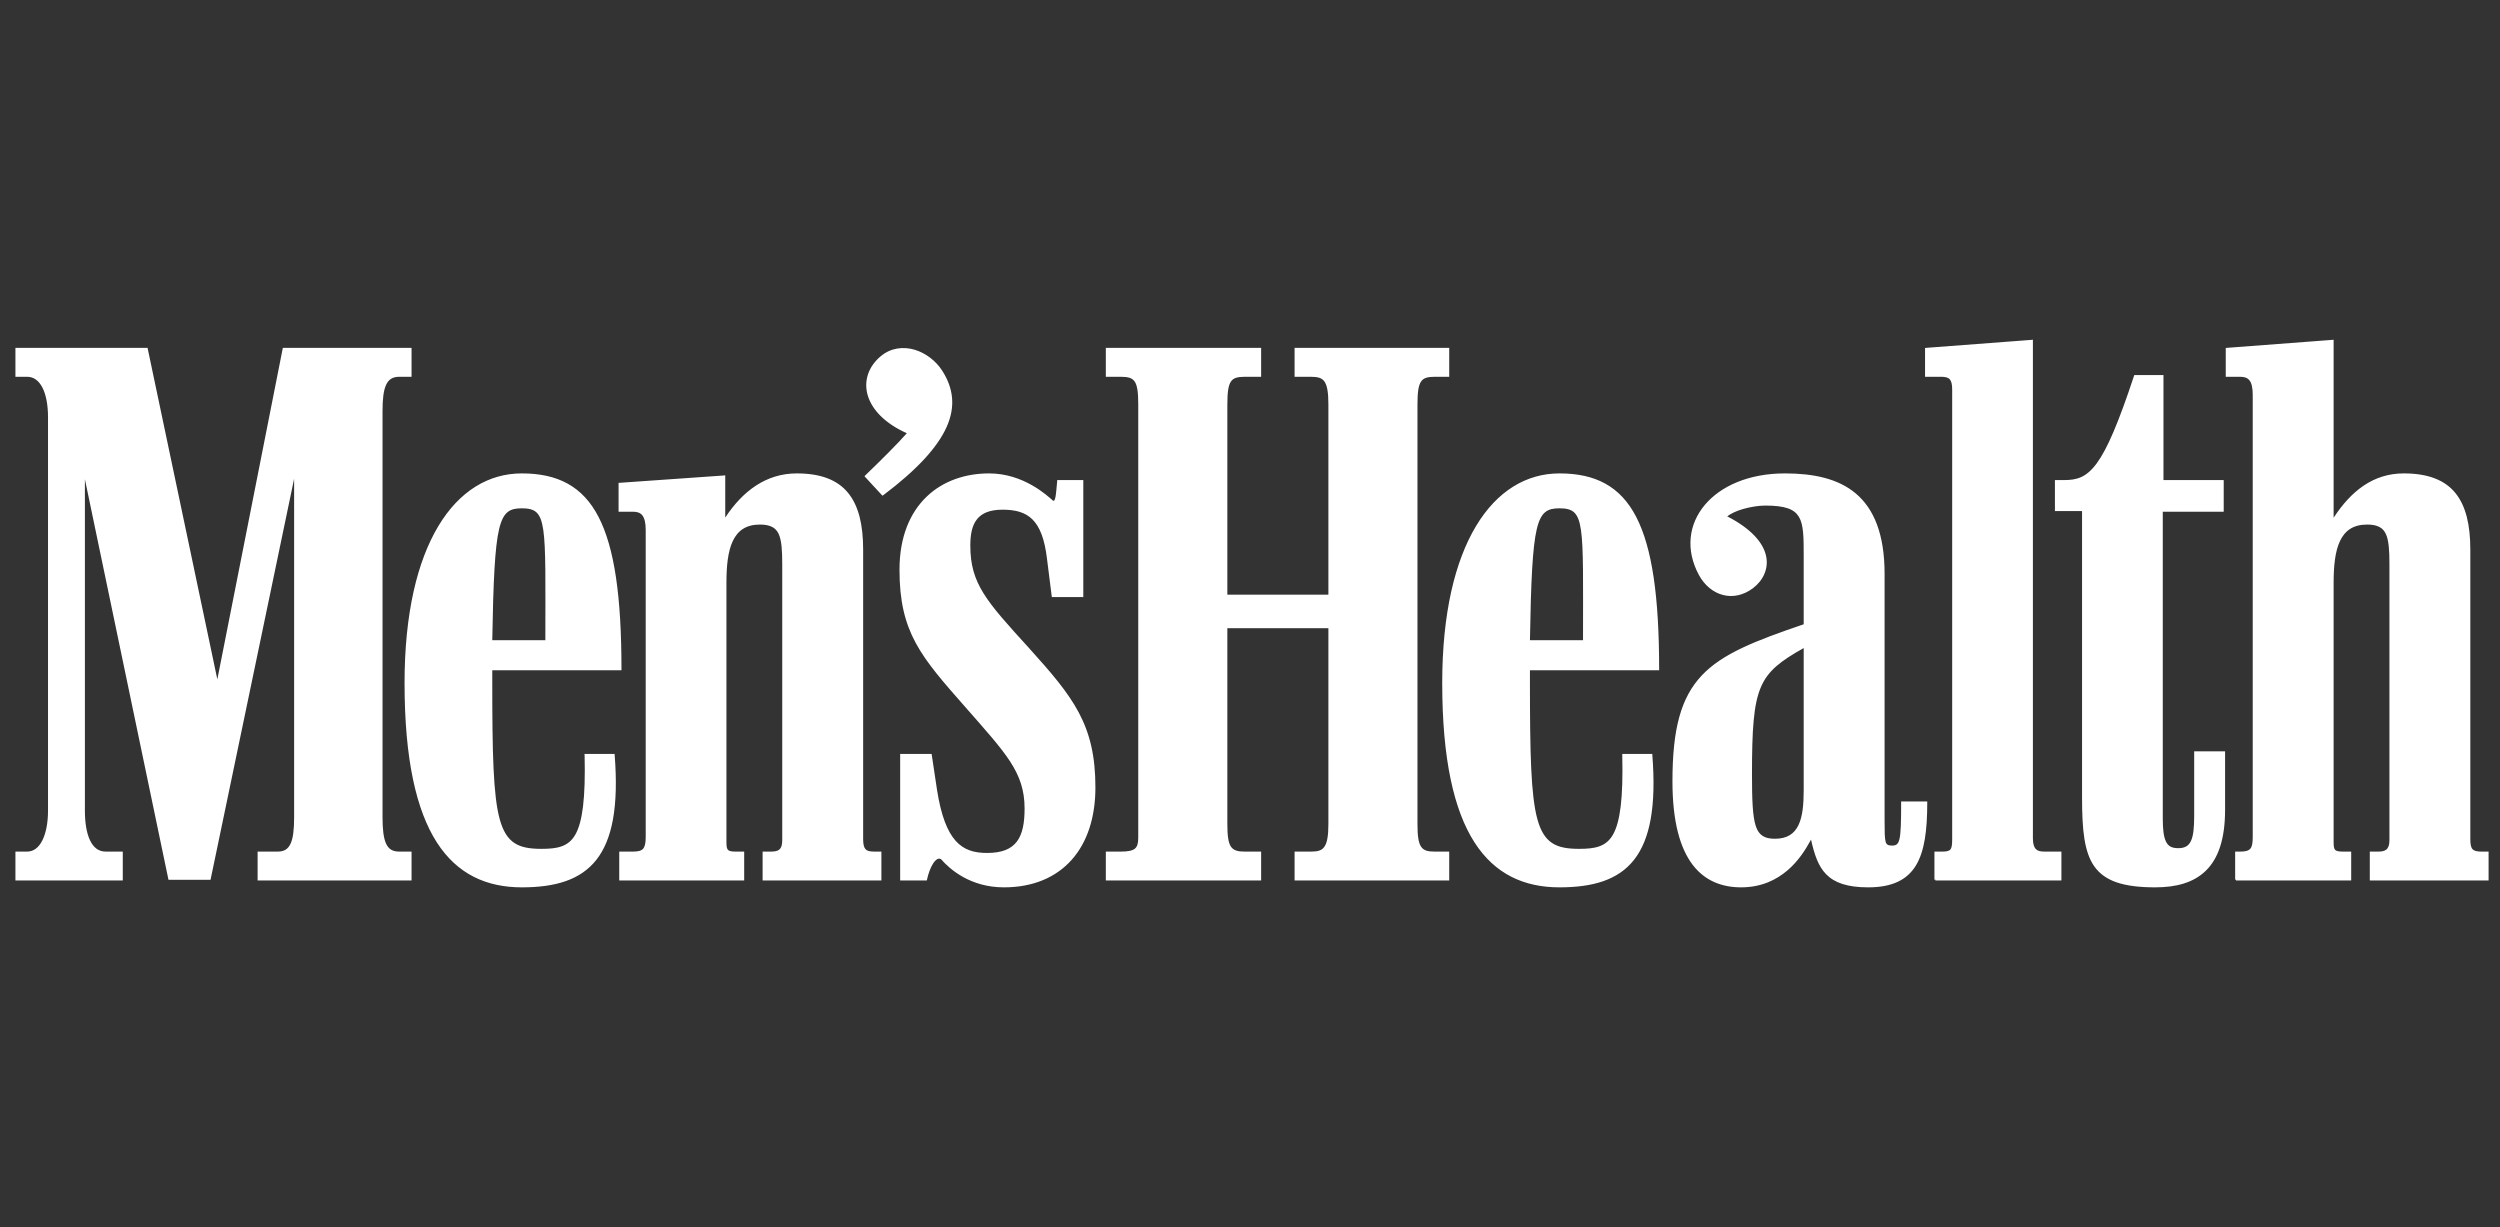 <?xml version="1.0" encoding="UTF-8"?>
<svg xmlns="http://www.w3.org/2000/svg" width="163" height="80" viewBox="0 0 163 80" fill="none">
  <rect x="0" y="0" width="163" height="80" fill="#333333" stroke="none"/>
  <path d="M152.152 22.145L152.096 22.157L145.175 22.681L145.119 22.692V22.737V24.51V24.566H145.175H146.054C146.332 24.566 146.53 24.628 146.666 24.8C146.802 24.971 146.878 25.268 146.878 25.748V54.565C146.878 54.958 146.838 55.198 146.722 55.334C146.605 55.47 146.401 55.524 146.054 55.524H145.787H145.732V55.58V57.353H145.787V57.408H145.854H153.243H153.298V57.353V55.58V55.524H153.243H152.764C152.482 55.524 152.327 55.492 152.252 55.412C152.177 55.333 152.152 55.184 152.152 54.922V37.993C152.152 36.913 152.246 35.958 152.564 35.283C152.882 34.607 153.412 34.201 154.344 34.201C154.68 34.201 154.941 34.256 155.134 34.357C155.328 34.458 155.459 34.605 155.557 34.814C155.753 35.233 155.791 35.894 155.791 36.799V54.788C155.791 55.11 155.712 55.288 155.591 55.39C155.469 55.492 155.294 55.524 155.056 55.524H154.567H154.511V55.58V57.353V57.408H154.567H162.2H162.256V57.353V55.58V55.524H162.2H161.8C161.496 55.524 161.315 55.482 161.21 55.368C161.105 55.253 161.065 55.048 161.065 54.699V35.829C161.065 34.231 160.777 32.982 160.086 32.138C159.396 31.294 158.301 30.866 156.726 30.866C154.73 30.866 153.29 32.016 152.152 33.755V22.212V22.145ZM152.041 22.268V33.922V34.123L152.152 33.956C153.293 32.153 154.719 30.978 156.726 30.978C158.28 30.978 159.332 31.402 159.997 32.216C160.663 33.029 160.954 34.245 160.954 35.829V54.699C160.954 55.057 160.994 55.295 161.132 55.446C161.27 55.596 161.486 55.635 161.8 55.635H162.145V57.297H154.622V55.635H155.056C155.304 55.635 155.514 55.609 155.668 55.479C155.823 55.349 155.902 55.128 155.902 54.788V36.799C155.902 35.891 155.87 35.224 155.657 34.77C155.551 34.543 155.406 34.369 155.19 34.257C154.974 34.144 154.692 34.089 154.344 34.089C153.379 34.089 152.796 34.522 152.464 35.227C152.132 35.932 152.041 36.907 152.041 37.993V54.922C152.041 55.19 152.062 55.371 152.174 55.49C152.287 55.609 152.473 55.635 152.764 55.635H153.187V57.297H145.854V55.635H146.054C146.413 55.635 146.663 55.586 146.811 55.412C146.959 55.239 147 54.967 147 54.565V25.748C147 25.256 146.917 24.937 146.755 24.733C146.593 24.529 146.35 24.454 146.054 24.454H145.231V22.803L152.041 22.268ZM115.718 54.745C114.305 54.745 114.174 53.815 114.174 50.499C114.174 44.666 114.571 43.87 117.659 42.145V51.516C117.659 53.375 117.35 54.745 115.718 54.745ZM32.036 41.794C32.167 33.925 32.433 33.085 34.021 33.085C35.785 33.085 35.608 34.101 35.608 41.794H32.036ZM34.021 57.795C38.344 57.795 40.549 55.937 40.018 49.219H38.167C38.298 54.876 37.372 55.408 35.3 55.408C32.256 55.408 32.036 53.815 32.036 44.445C32.036 44.268 32.036 44.003 32.036 43.649H40.459C40.459 34.19 38.651 30.92 34.02 30.92C29.741 30.92 26.434 35.472 26.434 44.533C26.434 54.478 29.478 57.795 34.021 57.795ZM65.453 57.795C69.245 57.795 71.363 55.23 71.363 51.34C71.363 47.274 69.953 45.507 67.04 42.279C64.263 39.228 63.204 38.08 63.204 35.561C63.204 34.101 63.689 33.173 65.365 33.173C67.04 33.173 68.011 33.837 68.319 36.399L68.628 38.876H70.569V31.362H68.981C68.894 32.289 68.894 32.819 68.628 32.686C68.233 32.334 66.689 30.92 64.483 30.92C61.44 30.92 58.705 32.864 58.705 37.151C58.705 41.174 60.073 42.765 63.028 46.126C65.586 49.042 66.864 50.324 66.864 52.709C66.864 54.611 66.336 55.672 64.351 55.672C62.674 55.672 61.571 54.876 61.043 51.516L60.69 49.218H58.749V57.352H60.381C60.558 56.511 60.999 55.715 61.396 55.98C61.968 56.644 63.292 57.795 65.453 57.795ZM101.678 57.795C106.001 57.795 108.206 55.937 107.675 49.219H105.824C105.956 54.876 105.03 55.408 102.957 55.408C99.913 55.408 99.693 53.815 99.693 44.445C99.693 44.268 99.693 44.003 99.693 43.649H108.116C108.116 34.19 106.309 30.92 101.678 30.92C97.399 30.92 94.091 35.472 94.091 44.533C94.091 54.478 97.136 57.795 101.678 57.795ZM113.513 57.795C116.116 57.795 117.394 55.937 118.1 54.611C118.541 56.644 119.113 57.795 121.805 57.795C124.892 57.795 125.597 55.937 125.597 52.313H124.011C124.011 54.922 123.921 55.187 123.349 55.187C122.818 55.187 122.818 54.966 122.818 53.506V37.417C122.818 32.244 120.041 30.92 116.38 30.92C111.704 30.92 109.058 34.19 110.823 37.461C111.572 38.831 113.028 39.229 114.262 38.301C115.542 37.33 115.763 35.295 112.499 33.661C112.94 33.262 114.219 32.908 115.101 32.908C117.659 32.908 117.659 33.838 117.659 36.225C117.659 36.578 117.659 40.07 117.659 40.732C111.308 42.9 109.103 44.092 109.103 50.945C109.102 56.248 111.131 57.795 113.513 57.795ZM40.431 57.353H48.459V55.585H47.972C47.399 55.585 47.311 55.451 47.311 54.922V37.992C47.311 35.826 47.663 34.146 49.56 34.146C50.927 34.146 51.061 34.986 51.061 36.798V54.788C51.061 55.451 50.751 55.585 50.266 55.585H49.781V57.353H57.41V55.585H57.015C56.397 55.585 56.221 55.408 56.221 54.7V35.826C56.221 32.643 55.074 30.92 51.944 30.92C49.913 30.92 48.37 32.113 47.223 33.924V31.051L40.387 31.537V33.306H41.27C41.843 33.306 42.152 33.571 42.152 34.543V54.567C42.152 55.364 41.974 55.585 41.27 55.585H40.431V57.353H40.431ZM135.801 52.003C135.801 56.204 136.374 57.795 140.52 57.795C143.21 57.795 145.018 56.644 145.018 52.8V49.042H143.123V53.198C143.123 54.745 142.902 55.364 142.02 55.364C141.137 55.364 140.961 54.745 140.961 53.375V33.306H144.93V31.362H141.005V24.51H139.197C137.168 30.654 136.242 31.362 134.566 31.362H134.036V33.262H135.801L135.801 52.003ZM1.066 57.353H7.948V55.585H6.889C5.918 55.585 5.478 54.434 5.478 52.843V30.698L11.034 57.307H13.681L19.238 30.61V53.284C19.238 54.876 18.974 55.584 18.091 55.584H16.856V57.353H26.779V55.584H26.029C25.147 55.584 24.884 54.876 24.884 53.284V26.808C24.884 25.218 25.147 24.51 26.029 24.51H26.779V22.741H18.488L14.166 44.579L9.579 22.741H1.066V24.51H1.773C2.655 24.51 3.184 25.571 3.184 27.207V52.843C3.184 54.434 2.655 55.585 1.773 55.585H1.066V57.353ZM72.158 57.353H82.169V55.585H81.154C80.227 55.585 79.964 55.274 79.964 53.727V40.91H86.668V53.727C86.668 55.274 86.358 55.585 85.476 55.585H84.463V57.353H94.43V55.585H93.547C92.621 55.585 92.358 55.274 92.358 53.727V26.367C92.358 24.774 92.621 24.51 93.547 24.51H94.43V22.741H84.463V24.51H85.476C86.358 24.51 86.668 24.774 86.668 26.367V38.831H79.964V26.367C79.964 24.774 80.227 24.51 81.154 24.51H82.169V22.741H72.158V24.51H73.083C74.009 24.51 74.274 24.774 74.274 26.367V54.611C74.274 55.364 74.009 55.585 73.083 55.585H72.158V57.353ZM126.186 57.353H134.345V55.585H133.286C132.713 55.585 132.492 55.364 132.492 54.655V22.212L125.569 22.741V24.509H126.538C127.113 24.509 127.333 24.686 127.333 25.393V54.745C127.333 55.407 127.243 55.585 126.627 55.585H126.187L126.186 57.353ZM145.791 57.353H153.245V55.585H152.759C152.187 55.585 152.097 55.451 152.097 54.922V37.992C152.097 35.826 152.45 34.146 154.348 34.146C155.714 34.146 155.846 34.986 155.846 36.798V54.788C155.846 55.451 155.538 55.585 155.053 55.585H154.569V57.353H162.197V55.585H161.8C161.184 55.585 161.007 55.408 161.007 54.7V35.826C161.007 32.643 159.86 30.92 156.729 30.92C154.7 30.92 153.245 32.113 152.097 33.924V22.212L145.172 22.741V24.509H146.056C146.628 24.509 146.938 24.774 146.938 25.747V54.567C146.938 55.364 146.762 55.585 146.056 55.585H145.791V57.353H145.791ZM57.544 32.244C61.953 28.931 62.836 26.455 61.381 24.2C60.587 22.962 58.779 22.167 57.455 23.272C55.866 24.598 56.265 26.94 59.22 28.222C58.689 28.841 57.455 30.079 56.441 31.051L57.544 32.244ZM99.693 41.794C99.826 33.925 100.09 33.085 101.677 33.085C103.442 33.085 103.265 34.101 103.265 41.794H99.693ZM51.948 30.866C49.956 30.866 48.428 32.011 47.286 33.744V31.056V30.989L47.219 31L40.386 31.48H40.331V31.536V33.309V33.364H40.386H41.266C41.543 33.364 41.742 33.427 41.878 33.599C42.014 33.77 42.1 34.067 42.1 34.547V54.565C42.1 54.958 42.05 55.198 41.933 55.334C41.817 55.47 41.612 55.524 41.266 55.524H40.431H40.375V55.58V57.353V57.408H40.431H48.465H48.521V57.353V55.58V55.524H48.465H47.975C47.693 55.524 47.539 55.492 47.464 55.412C47.389 55.333 47.364 55.184 47.364 54.922V37.993C47.364 36.913 47.457 35.958 47.775 35.283C48.093 34.607 48.624 34.201 49.556 34.201C49.892 34.201 50.152 34.256 50.346 34.357C50.539 34.458 50.671 34.605 50.769 34.814C50.964 35.233 51.002 35.894 51.002 36.799V54.788C51.002 55.11 50.934 55.288 50.813 55.39C50.692 55.492 50.505 55.524 50.268 55.524H49.778H49.722V55.58V57.353V57.408H49.778H57.412H57.467V57.353V55.58V55.524H57.412H57.011C56.708 55.524 56.537 55.482 56.432 55.368C56.328 55.253 56.277 55.048 56.277 54.699V35.829C56.277 34.231 55.988 32.982 55.297 32.138C54.607 31.294 53.524 30.866 51.948 30.866ZM51.948 30.978C53.503 30.978 54.543 31.402 55.208 32.216C55.874 33.029 56.165 34.245 56.165 35.829V54.699C56.165 55.057 56.206 55.295 56.343 55.446C56.481 55.596 56.697 55.635 57.011 55.635H57.356V57.297H49.834V55.635H50.268C50.515 55.635 50.725 55.609 50.88 55.479C51.034 55.349 51.114 55.128 51.114 54.788V36.799C51.114 35.891 51.092 35.224 50.88 34.77C50.774 34.543 50.617 34.369 50.401 34.257C50.186 34.144 49.903 34.089 49.556 34.089C48.591 34.089 48.007 34.522 47.675 35.227C47.343 35.932 47.252 36.907 47.252 37.993V54.922C47.252 55.19 47.273 55.371 47.386 55.49C47.498 55.609 47.684 55.635 47.975 55.635H48.398V57.297H40.487V55.635H41.266C41.624 55.635 41.874 55.586 42.022 55.412C42.171 55.239 42.211 54.967 42.211 54.565V34.547C42.211 34.055 42.129 33.724 41.967 33.521C41.805 33.317 41.56 33.253 41.266 33.253H40.442V31.591L47.163 31.112V33.922V34.123L47.274 33.956C48.415 32.154 49.94 30.978 51.948 30.978ZM34.022 30.866C31.861 30.866 29.95 32.017 28.58 34.301C27.211 36.585 26.377 39.99 26.377 44.528C26.377 49.506 27.142 52.835 28.48 54.922C29.818 57.008 31.736 57.855 34.022 57.855C36.191 57.855 37.845 57.381 38.884 56.059C39.924 54.737 40.341 52.578 40.075 49.212V49.156H40.019H38.172H38.105L38.116 49.223C38.183 52.049 37.978 53.589 37.516 54.409C37.284 54.818 36.991 55.044 36.625 55.178C36.26 55.312 35.817 55.345 35.301 55.345C34.545 55.345 33.978 55.253 33.543 54.966C33.108 54.68 32.802 54.204 32.586 53.427C32.155 51.873 32.096 49.124 32.096 44.439C32.096 44.275 32.096 44.019 32.096 43.703H40.464H40.52V43.647C40.52 38.914 40.068 35.726 39.029 33.71C37.99 31.694 36.35 30.866 34.022 30.866ZM34.022 30.978C36.323 30.978 37.906 31.782 38.929 33.766C39.947 35.742 40.405 38.898 40.409 43.591H32.041H31.985V43.647C31.985 43.999 31.985 44.263 31.985 44.439C31.985 49.125 32.035 51.865 32.475 53.45C32.695 54.242 33.014 54.751 33.476 55.055C33.939 55.36 34.535 55.468 35.301 55.468C35.822 55.468 36.272 55.432 36.659 55.29C37.046 55.147 37.373 54.894 37.616 54.464C38.096 53.613 38.288 52.058 38.228 49.279H39.964C40.218 52.596 39.8 54.714 38.795 55.992C37.784 57.278 36.175 57.732 34.022 57.732C31.764 57.732 29.888 56.923 28.569 54.866C27.25 52.809 26.488 49.495 26.488 44.528C26.488 40.004 27.315 36.615 28.669 34.357C30.023 32.099 31.902 30.978 34.022 30.978ZM34.022 33.03C33.62 33.03 33.285 33.084 33.02 33.298C32.755 33.511 32.572 33.866 32.43 34.469C32.146 35.674 32.051 37.861 31.985 41.795V41.851H32.041H35.613H35.668V41.795C35.668 37.95 35.712 35.773 35.535 34.547C35.446 33.933 35.303 33.549 35.056 33.32C34.81 33.09 34.468 33.03 34.022 33.03ZM34.022 33.142C34.457 33.142 34.762 33.208 34.978 33.409C35.195 33.611 35.336 33.956 35.423 34.558C35.597 35.755 35.558 37.937 35.557 41.74H32.096C32.163 37.851 32.265 35.676 32.541 34.502C32.681 33.911 32.862 33.577 33.098 33.387C33.334 33.197 33.63 33.142 34.022 33.142ZM101.677 33.03C101.275 33.03 100.94 33.084 100.676 33.298C100.411 33.511 100.228 33.877 100.086 34.48C99.802 35.685 99.708 37.861 99.641 41.795L99.63 41.851H99.697H103.269H103.324V41.795C103.324 37.95 103.369 35.773 103.191 34.547C103.102 33.933 102.959 33.549 102.712 33.32C102.466 33.09 102.124 33.03 101.677 33.03ZM101.677 33.142C102.113 33.142 102.418 33.208 102.634 33.409C102.851 33.611 102.992 33.955 103.079 34.558C103.253 35.755 103.213 37.937 103.213 41.74H99.752C99.819 37.85 99.921 35.676 100.197 34.502C100.336 33.911 100.518 33.577 100.754 33.387C100.989 33.197 101.285 33.142 101.677 33.142ZM58.502 22.725C58.125 22.788 57.761 22.945 57.423 23.227C56.614 23.902 56.301 24.848 56.577 25.781C56.849 26.698 57.682 27.602 59.125 28.246C58.582 28.872 57.393 30.058 56.399 31.011L56.366 31.045L56.399 31.09L57.501 32.283L57.534 32.316L57.579 32.294C59.787 30.634 61.121 29.174 61.718 27.844C62.315 26.514 62.164 25.304 61.429 24.164C61.024 23.534 60.368 23.023 59.637 22.803C59.272 22.694 58.88 22.662 58.502 22.725ZM58.525 22.837C58.883 22.777 59.253 22.809 59.604 22.915C60.306 23.126 60.939 23.625 61.329 24.231C62.048 25.346 62.19 26.499 61.607 27.8C61.027 29.091 59.72 30.52 57.545 32.16L56.522 31.045C57.527 30.078 58.733 28.871 59.259 28.257L59.315 28.201L59.248 28.168C57.781 27.531 56.953 26.639 56.688 25.748C56.424 24.857 56.709 23.968 57.49 23.317C57.813 23.046 58.166 22.897 58.525 22.837ZM132.545 22.145L132.49 22.157L125.568 22.681L125.513 22.692V22.737V24.51V24.566H125.568H126.536C126.818 24.566 127.005 24.606 127.115 24.722C127.226 24.837 127.282 25.043 127.282 25.391V54.743C127.282 55.072 127.254 55.272 127.171 55.379C127.129 55.432 127.068 55.466 126.981 55.49C126.895 55.515 126.777 55.524 126.625 55.524H126.191H126.125V55.58V57.353H126.191V57.408H126.247H134.348H134.404V57.353V55.58V55.524H134.348H133.291C133.011 55.524 132.835 55.472 132.723 55.345C132.611 55.218 132.545 55.002 132.545 54.654V22.212V22.145ZM132.434 22.268V54.654C132.434 55.014 132.493 55.263 132.634 55.423C132.776 55.584 132.997 55.635 133.291 55.635H134.292V57.297H126.247V55.635H126.625C126.782 55.635 126.912 55.631 127.015 55.602C127.118 55.572 127.202 55.52 127.26 55.446C127.375 55.298 127.393 55.077 127.393 54.743V25.391C127.393 25.031 127.336 24.793 127.193 24.644C127.05 24.494 126.829 24.454 126.536 24.454H125.624V22.803L132.434 22.268ZM72.1 22.681V22.737V24.51V24.566H72.156H73.079C73.308 24.566 73.501 24.586 73.647 24.632C73.793 24.679 73.897 24.755 73.981 24.878C74.149 25.122 74.214 25.569 74.214 26.361V54.609C74.214 54.978 74.156 55.2 73.992 55.334C73.828 55.468 73.538 55.524 73.079 55.524H72.156H72.1V55.58V57.353V57.408H72.156H82.171H82.226V57.353V55.58V55.524H82.171H81.158C80.93 55.524 80.747 55.507 80.602 55.457C80.456 55.407 80.341 55.326 80.257 55.2C80.088 54.949 80.023 54.498 80.023 53.728V40.959H86.611V53.728C86.611 54.498 86.529 54.949 86.355 55.2C86.267 55.326 86.165 55.407 86.021 55.457C85.877 55.507 85.693 55.524 85.475 55.524H84.463H84.407V55.58V57.353V57.408H84.463H94.433H94.489V57.353V55.58V55.524H94.433H93.543C93.315 55.524 93.132 55.507 92.987 55.457C92.841 55.407 92.737 55.326 92.653 55.2C92.484 54.949 92.419 54.498 92.419 53.728V26.361C92.419 25.569 92.485 25.122 92.653 24.878C92.737 24.755 92.841 24.679 92.987 24.632C93.132 24.586 93.314 24.566 93.543 24.566H94.433H94.489V24.51V22.737V22.681H94.433H84.463H84.407V22.737V24.51V24.566H84.463H85.475C85.693 24.566 85.877 24.586 86.021 24.632C86.165 24.679 86.268 24.755 86.355 24.878C86.528 25.123 86.611 25.569 86.611 26.361V38.773H80.023V26.361C80.023 25.569 80.089 25.122 80.257 24.878C80.341 24.755 80.445 24.679 80.591 24.632C80.736 24.586 80.929 24.566 81.158 24.566H82.171H82.226V24.51V22.737V22.681H82.171H72.156H72.1ZM72.211 22.803H82.115V24.454H81.158C80.924 24.454 80.721 24.468 80.557 24.521C80.393 24.574 80.266 24.668 80.168 24.811C79.972 25.096 79.912 25.562 79.912 26.361V38.829V38.885H79.967H86.666H86.722V38.829V26.361C86.722 25.562 86.656 25.095 86.455 24.811C86.354 24.669 86.216 24.574 86.054 24.521C85.892 24.468 85.699 24.454 85.475 24.454H84.519V22.803H94.378V24.454H93.543C93.309 24.454 93.118 24.468 92.953 24.521C92.789 24.574 92.65 24.668 92.553 24.811C92.357 25.096 92.297 25.562 92.297 26.361V53.728C92.297 54.505 92.358 54.977 92.553 55.267C92.65 55.413 92.789 55.512 92.953 55.568C93.118 55.625 93.308 55.635 93.543 55.635H94.378V57.297H84.519V55.635H85.475C85.699 55.635 85.892 55.625 86.054 55.568C86.216 55.512 86.354 55.412 86.455 55.267C86.655 54.977 86.722 54.506 86.722 53.728V40.903V40.848H86.666H79.967H79.912V40.903V53.728C79.912 54.505 79.973 54.977 80.168 55.267C80.265 55.413 80.393 55.512 80.557 55.568C80.722 55.625 80.924 55.635 81.158 55.635H82.115V57.297H72.211V55.635H73.079C73.547 55.635 73.858 55.587 74.059 55.423C74.259 55.259 74.337 54.992 74.337 54.609V26.361C74.337 25.562 74.266 25.096 74.07 24.811C73.972 24.668 73.845 24.573 73.68 24.521C73.516 24.468 73.314 24.454 73.079 24.454H72.211V22.803ZM1.006 22.681V22.737V24.51V24.566H1.073H1.774C2.192 24.566 2.528 24.811 2.764 25.268C3.001 25.725 3.131 26.397 3.131 27.209V52.847C3.131 53.636 3.001 54.313 2.764 54.788C2.527 55.262 2.19 55.524 1.774 55.524H1.073H1.006V55.58V57.353V57.408H1.073H7.949H8.005V57.353V55.58V55.524H7.949H6.892C6.429 55.524 6.094 55.262 5.869 54.788C5.643 54.314 5.535 53.638 5.535 52.847V31.246L10.976 57.319L10.987 57.364H11.032H13.68H13.725L13.736 57.319L19.177 31.212V53.282C19.177 54.075 19.113 54.65 18.944 55.011C18.774 55.371 18.524 55.524 18.098 55.524H16.863H16.796V55.58V57.353V57.408H16.863H26.777H26.833V57.353V55.58V55.524H26.777H26.032C25.606 55.524 25.344 55.371 25.175 55.011C25.006 54.65 24.941 54.075 24.941 53.282V26.807C24.941 26.015 25.006 25.45 25.175 25.09C25.344 24.729 25.606 24.566 26.032 24.566H26.777H26.833V24.51V22.737V22.681H26.777H18.487H18.443L18.432 22.725L14.17 44.294L9.63 22.725V22.681H9.574H1.073H1.006ZM1.128 22.803H9.541L14.114 44.561V44.584H14.226V44.561L18.532 22.803H26.722V24.454H26.032C25.576 24.454 25.258 24.643 25.075 25.034C24.892 25.425 24.83 26.009 24.83 26.807V53.282C24.83 54.081 24.892 54.664 25.075 55.055C25.258 55.446 25.576 55.635 26.032 55.635H26.722V57.297H16.918V55.635H18.098C18.554 55.635 18.86 55.446 19.044 55.055C19.227 54.664 19.3 54.081 19.3 53.282V30.621V30.61H19.244L19.188 30.599V30.61H19.177V30.655L13.636 57.252H11.076L5.535 30.699V30.688L5.479 30.699H5.424V30.71V52.847C5.424 53.648 5.531 54.334 5.768 54.832C6.006 55.331 6.384 55.635 6.892 55.635H7.894V57.297H1.128V55.635H1.774C2.239 55.635 2.615 55.33 2.864 54.832C3.113 54.334 3.243 53.649 3.243 52.847V27.209C3.243 26.384 3.113 25.694 2.864 25.212C2.615 24.731 2.238 24.454 1.774 24.454H1.128V22.803ZM139.155 24.454L139.144 24.487C138.129 27.558 137.394 29.275 136.707 30.209C136.02 31.142 135.4 31.301 134.571 31.301H134.036H133.981V31.357V33.264V33.32H134.036H135.75V52C135.75 54.101 135.887 55.563 136.562 56.505C137.238 57.447 138.444 57.855 140.524 57.855C141.877 57.855 143.015 57.555 143.818 56.773C144.62 55.991 145.075 54.734 145.075 52.803V49.044V48.989H145.019H143.128H143.061V49.044V53.193C143.061 53.964 143.007 54.501 142.849 54.832C142.692 55.164 142.443 55.301 142.015 55.301C141.587 55.301 141.36 55.164 141.214 54.855C141.067 54.545 141.013 54.055 141.013 53.371V33.364H144.93H144.986V33.309V31.357V31.301H144.93H141.058V24.51V24.454H141.002H139.2H139.155ZM139.244 24.566H140.947V31.357V31.413H141.002H144.875V33.253H140.958H140.902V33.309V53.371C140.902 54.06 140.951 54.568 141.114 54.91C141.276 55.253 141.56 55.412 142.015 55.412C142.469 55.412 142.776 55.252 142.95 54.888C143.123 54.524 143.183 53.969 143.183 53.193V49.1H144.964V52.803C144.964 54.716 144.514 55.941 143.74 56.695C142.966 57.449 141.861 57.732 140.524 57.732C138.459 57.732 137.299 57.341 136.651 56.438C136.004 55.535 135.861 54.096 135.861 52V33.264V33.208H135.806H134.092V31.413H134.571C135.416 31.413 136.093 31.231 136.796 30.275C137.495 29.325 138.237 27.605 139.244 24.566ZM116.377 30.866C114.026 30.866 112.186 31.687 111.147 32.93C110.108 34.172 109.877 35.838 110.769 37.491C111.15 38.187 111.72 38.636 112.349 38.796C112.978 38.955 113.667 38.822 114.296 38.349C114.95 37.852 115.34 37.077 115.142 36.219C114.948 35.38 114.186 34.475 112.616 33.666C112.836 33.493 113.203 33.313 113.651 33.186C114.131 33.049 114.664 32.963 115.097 32.963C115.733 32.963 116.216 33.02 116.566 33.142C116.916 33.263 117.136 33.445 117.289 33.699C117.596 34.207 117.601 35.026 117.601 36.219C117.601 36.572 117.601 40.015 117.601 40.703C114.454 41.777 112.308 42.606 110.958 44.037C109.599 45.477 109.044 47.509 109.044 50.94C109.043 53.6 109.552 55.329 110.368 56.394C111.184 57.458 112.314 57.855 113.517 57.855C114.832 57.855 115.813 57.376 116.555 56.739C117.261 56.133 117.729 55.389 118.079 54.743C118.294 55.699 118.546 56.477 119.07 57.007C119.618 57.562 120.454 57.855 121.807 57.855C123.362 57.855 124.339 57.372 124.912 56.438C125.484 55.504 125.657 54.128 125.657 52.312V52.256H125.602H124.01H123.955V52.312C123.955 53.615 123.934 54.331 123.844 54.71C123.798 54.899 123.739 55.001 123.665 55.055C123.591 55.11 123.492 55.133 123.354 55.133C123.225 55.133 123.136 55.113 123.076 55.078C123.016 55.043 122.973 54.987 122.942 54.877C122.881 54.656 122.875 54.235 122.875 53.505V37.413C122.875 34.817 122.173 33.173 121.006 32.182C119.839 31.192 118.214 30.866 116.377 30.866ZM116.377 30.978C118.2 30.978 119.802 31.307 120.939 32.272C122.076 33.237 122.764 34.837 122.764 37.413V53.505C122.764 54.235 122.76 54.656 122.831 54.91C122.866 55.038 122.931 55.126 123.02 55.178C123.109 55.23 123.217 55.245 123.354 55.245C123.501 55.245 123.629 55.221 123.732 55.145C123.836 55.068 123.906 54.946 123.955 54.743C124.05 54.347 124.065 53.616 124.066 52.368H125.546C125.542 54.145 125.357 55.493 124.812 56.383C124.26 57.283 123.339 57.732 121.807 57.732C120.47 57.732 119.669 57.457 119.148 56.929C118.626 56.401 118.377 55.612 118.157 54.598L118.124 54.442L118.046 54.587C117.695 55.247 117.202 56.039 116.477 56.661C115.752 57.284 114.805 57.732 113.517 57.732C112.338 57.732 111.251 57.362 110.457 56.327C109.663 55.291 109.166 53.585 109.166 50.94C109.166 47.521 109.714 45.527 111.047 44.115C112.379 42.703 114.504 41.863 117.679 40.781L117.712 40.77V40.725C117.712 40.062 117.712 36.574 117.712 36.219C117.712 35.026 117.723 34.196 117.389 33.643C117.223 33.367 116.969 33.169 116.599 33.041C116.23 32.913 115.74 32.852 115.097 32.852C114.648 32.852 114.107 32.935 113.617 33.075C113.128 33.214 112.695 33.41 112.46 33.621L112.404 33.677L112.471 33.71C114.094 34.524 114.843 35.43 115.03 36.242C115.218 37.053 114.856 37.784 114.229 38.26C113.624 38.715 112.966 38.834 112.371 38.684C111.776 38.534 111.237 38.108 110.869 37.435C109.996 35.817 110.224 34.207 111.236 32.996C112.248 31.786 114.052 30.978 116.377 30.978ZM101.677 30.866C99.519 30.866 97.606 32.017 96.236 34.301C94.866 36.585 94.033 39.99 94.033 44.528C94.033 49.506 94.797 52.835 96.136 54.922C97.474 57.008 99.393 57.855 101.677 57.855C103.847 57.855 105.501 57.381 106.54 56.059C107.58 54.737 107.997 52.578 107.731 49.212V49.156H107.675H105.828H105.772V49.223C105.838 52.049 105.634 53.589 105.171 54.409C104.94 54.818 104.647 55.044 104.281 55.178C103.916 55.312 103.473 55.345 102.957 55.345C102.201 55.345 101.633 55.253 101.199 54.966C100.764 54.68 100.457 54.204 100.242 53.427C99.811 51.873 99.752 49.124 99.752 44.439C99.752 44.275 99.752 44.019 99.752 43.703H108.12H108.176V43.647C108.176 38.914 107.724 35.726 106.685 33.71C105.646 31.694 104.006 30.866 101.677 30.866ZM101.677 30.978C103.98 30.978 105.562 31.782 106.585 33.766C107.603 35.742 108.061 38.898 108.065 43.591H99.697H99.641V43.647C99.641 43.999 99.641 44.263 99.641 44.439C99.641 49.125 99.691 51.865 100.131 53.45C100.35 54.242 100.669 54.751 101.132 55.055C101.595 55.36 102.191 55.468 102.957 55.468C103.478 55.468 103.927 55.432 104.315 55.29C104.702 55.147 105.029 54.894 105.272 54.464C105.752 53.613 105.944 52.058 105.884 49.279H107.619C107.874 52.596 107.456 54.714 106.451 55.992C105.44 57.278 103.83 57.732 101.677 57.732C99.42 57.732 97.544 56.923 96.225 54.866C94.905 52.809 94.144 49.495 94.144 44.528C94.144 40.004 94.971 36.615 96.325 34.357C97.679 32.099 99.559 30.978 101.677 30.978ZM64.489 30.866C62.955 30.866 61.492 31.349 60.416 32.383C59.34 33.417 58.647 34.99 58.647 37.145C58.647 39.163 58.988 40.59 59.704 41.918C60.42 43.247 61.509 44.477 62.987 46.156C64.266 47.615 65.222 48.669 65.858 49.647C66.493 50.624 66.803 51.53 66.803 52.713C66.803 53.659 66.67 54.379 66.303 54.866C65.935 55.352 65.338 55.613 64.355 55.613C63.526 55.613 62.847 55.427 62.308 54.821C61.768 54.215 61.358 53.184 61.095 51.509L60.75 49.212L60.739 49.156H60.694H58.747H58.691V49.223V57.353V57.408H58.747H60.383H60.427L60.438 57.364C60.526 56.95 60.675 56.543 60.85 56.282C60.938 56.152 61.031 56.058 61.117 56.014C61.203 55.971 61.278 55.969 61.362 56.026C61.949 56.699 63.286 57.855 65.457 57.855C67.366 57.855 68.86 57.199 69.875 56.059C70.889 54.919 71.421 53.297 71.421 51.342C71.421 49.302 71.063 47.83 70.342 46.468C69.621 45.106 68.537 43.855 67.082 42.242C65.693 40.717 64.74 39.672 64.133 38.695C63.525 37.719 63.265 36.813 63.265 35.562C63.265 34.838 63.38 34.254 63.699 33.855C64.017 33.456 64.54 33.231 65.368 33.231C66.198 33.231 66.838 33.394 67.315 33.866C67.792 34.339 68.108 35.134 68.261 36.409L68.573 38.885L68.584 38.929H68.628H70.564H70.631V38.874V31.357V31.301H70.564H68.984H68.929V31.357C68.885 31.822 68.86 32.181 68.817 32.405C68.796 32.518 68.765 32.599 68.74 32.629C68.727 32.643 68.717 32.649 68.706 32.651C68.698 32.652 68.68 32.647 68.662 32.64C68.661 32.639 68.652 32.641 68.651 32.64C68.251 32.282 66.713 30.866 64.489 30.866ZM64.489 30.978C66.67 30.978 68.198 32.374 68.595 32.729L68.606 32.74C68.646 32.76 68.688 32.768 68.728 32.762C68.769 32.757 68.802 32.737 68.829 32.707C68.881 32.645 68.906 32.547 68.929 32.428C68.972 32.198 69 31.849 69.04 31.413H70.509V38.818H68.673L68.372 36.387C68.218 35.098 67.897 34.288 67.393 33.788C66.889 33.289 66.213 33.119 65.368 33.119C64.519 33.119 63.953 33.358 63.61 33.788C63.267 34.218 63.154 34.825 63.154 35.562C63.154 36.829 63.416 37.76 64.033 38.751C64.649 39.742 65.615 40.795 67.004 42.32C68.459 43.932 69.529 45.178 70.242 46.524C70.954 47.87 71.31 49.315 71.31 51.342C71.31 53.276 70.778 54.878 69.786 55.992C68.794 57.107 67.34 57.732 65.457 57.732C63.316 57.732 62.008 56.603 61.44 55.947L61.429 55.936C61.315 55.86 61.186 55.857 61.073 55.914C60.959 55.971 60.855 56.075 60.761 56.215C60.581 56.484 60.44 56.89 60.349 57.297H58.803V49.279H60.65L60.984 51.52C61.248 53.206 61.656 54.256 62.219 54.888C62.782 55.52 63.508 55.724 64.355 55.724C65.358 55.724 66.01 55.452 66.403 54.933C66.795 54.413 66.926 53.669 66.926 52.713C66.926 51.51 66.601 50.57 65.958 49.58C65.314 48.59 64.355 47.547 63.076 46.089C61.598 44.41 60.511 43.175 59.804 41.862C59.097 40.55 58.758 39.15 58.758 37.145C58.758 35.014 59.442 33.483 60.494 32.472C61.546 31.462 62.979 30.978 64.489 30.978ZM117.712 42.052L117.634 42.097C116.088 42.961 115.2 43.603 114.708 44.762C114.216 45.921 114.118 47.575 114.118 50.494C114.118 52.153 114.148 53.222 114.363 53.884C114.47 54.215 114.629 54.451 114.852 54.598C115.076 54.745 115.361 54.799 115.72 54.799C116.552 54.799 117.067 54.441 117.356 53.851C117.645 53.261 117.712 52.452 117.712 51.52V42.141V42.052ZM117.601 42.253V51.52C117.601 52.446 117.53 53.247 117.256 53.806C116.982 54.366 116.52 54.687 115.72 54.687C115.374 54.687 115.117 54.628 114.919 54.498C114.721 54.367 114.576 54.166 114.474 53.851C114.27 53.22 114.229 52.151 114.229 50.494C114.229 47.578 114.329 45.935 114.808 44.807C115.275 43.706 116.128 43.083 117.601 42.253Z" fill="white"></path>
</svg>
